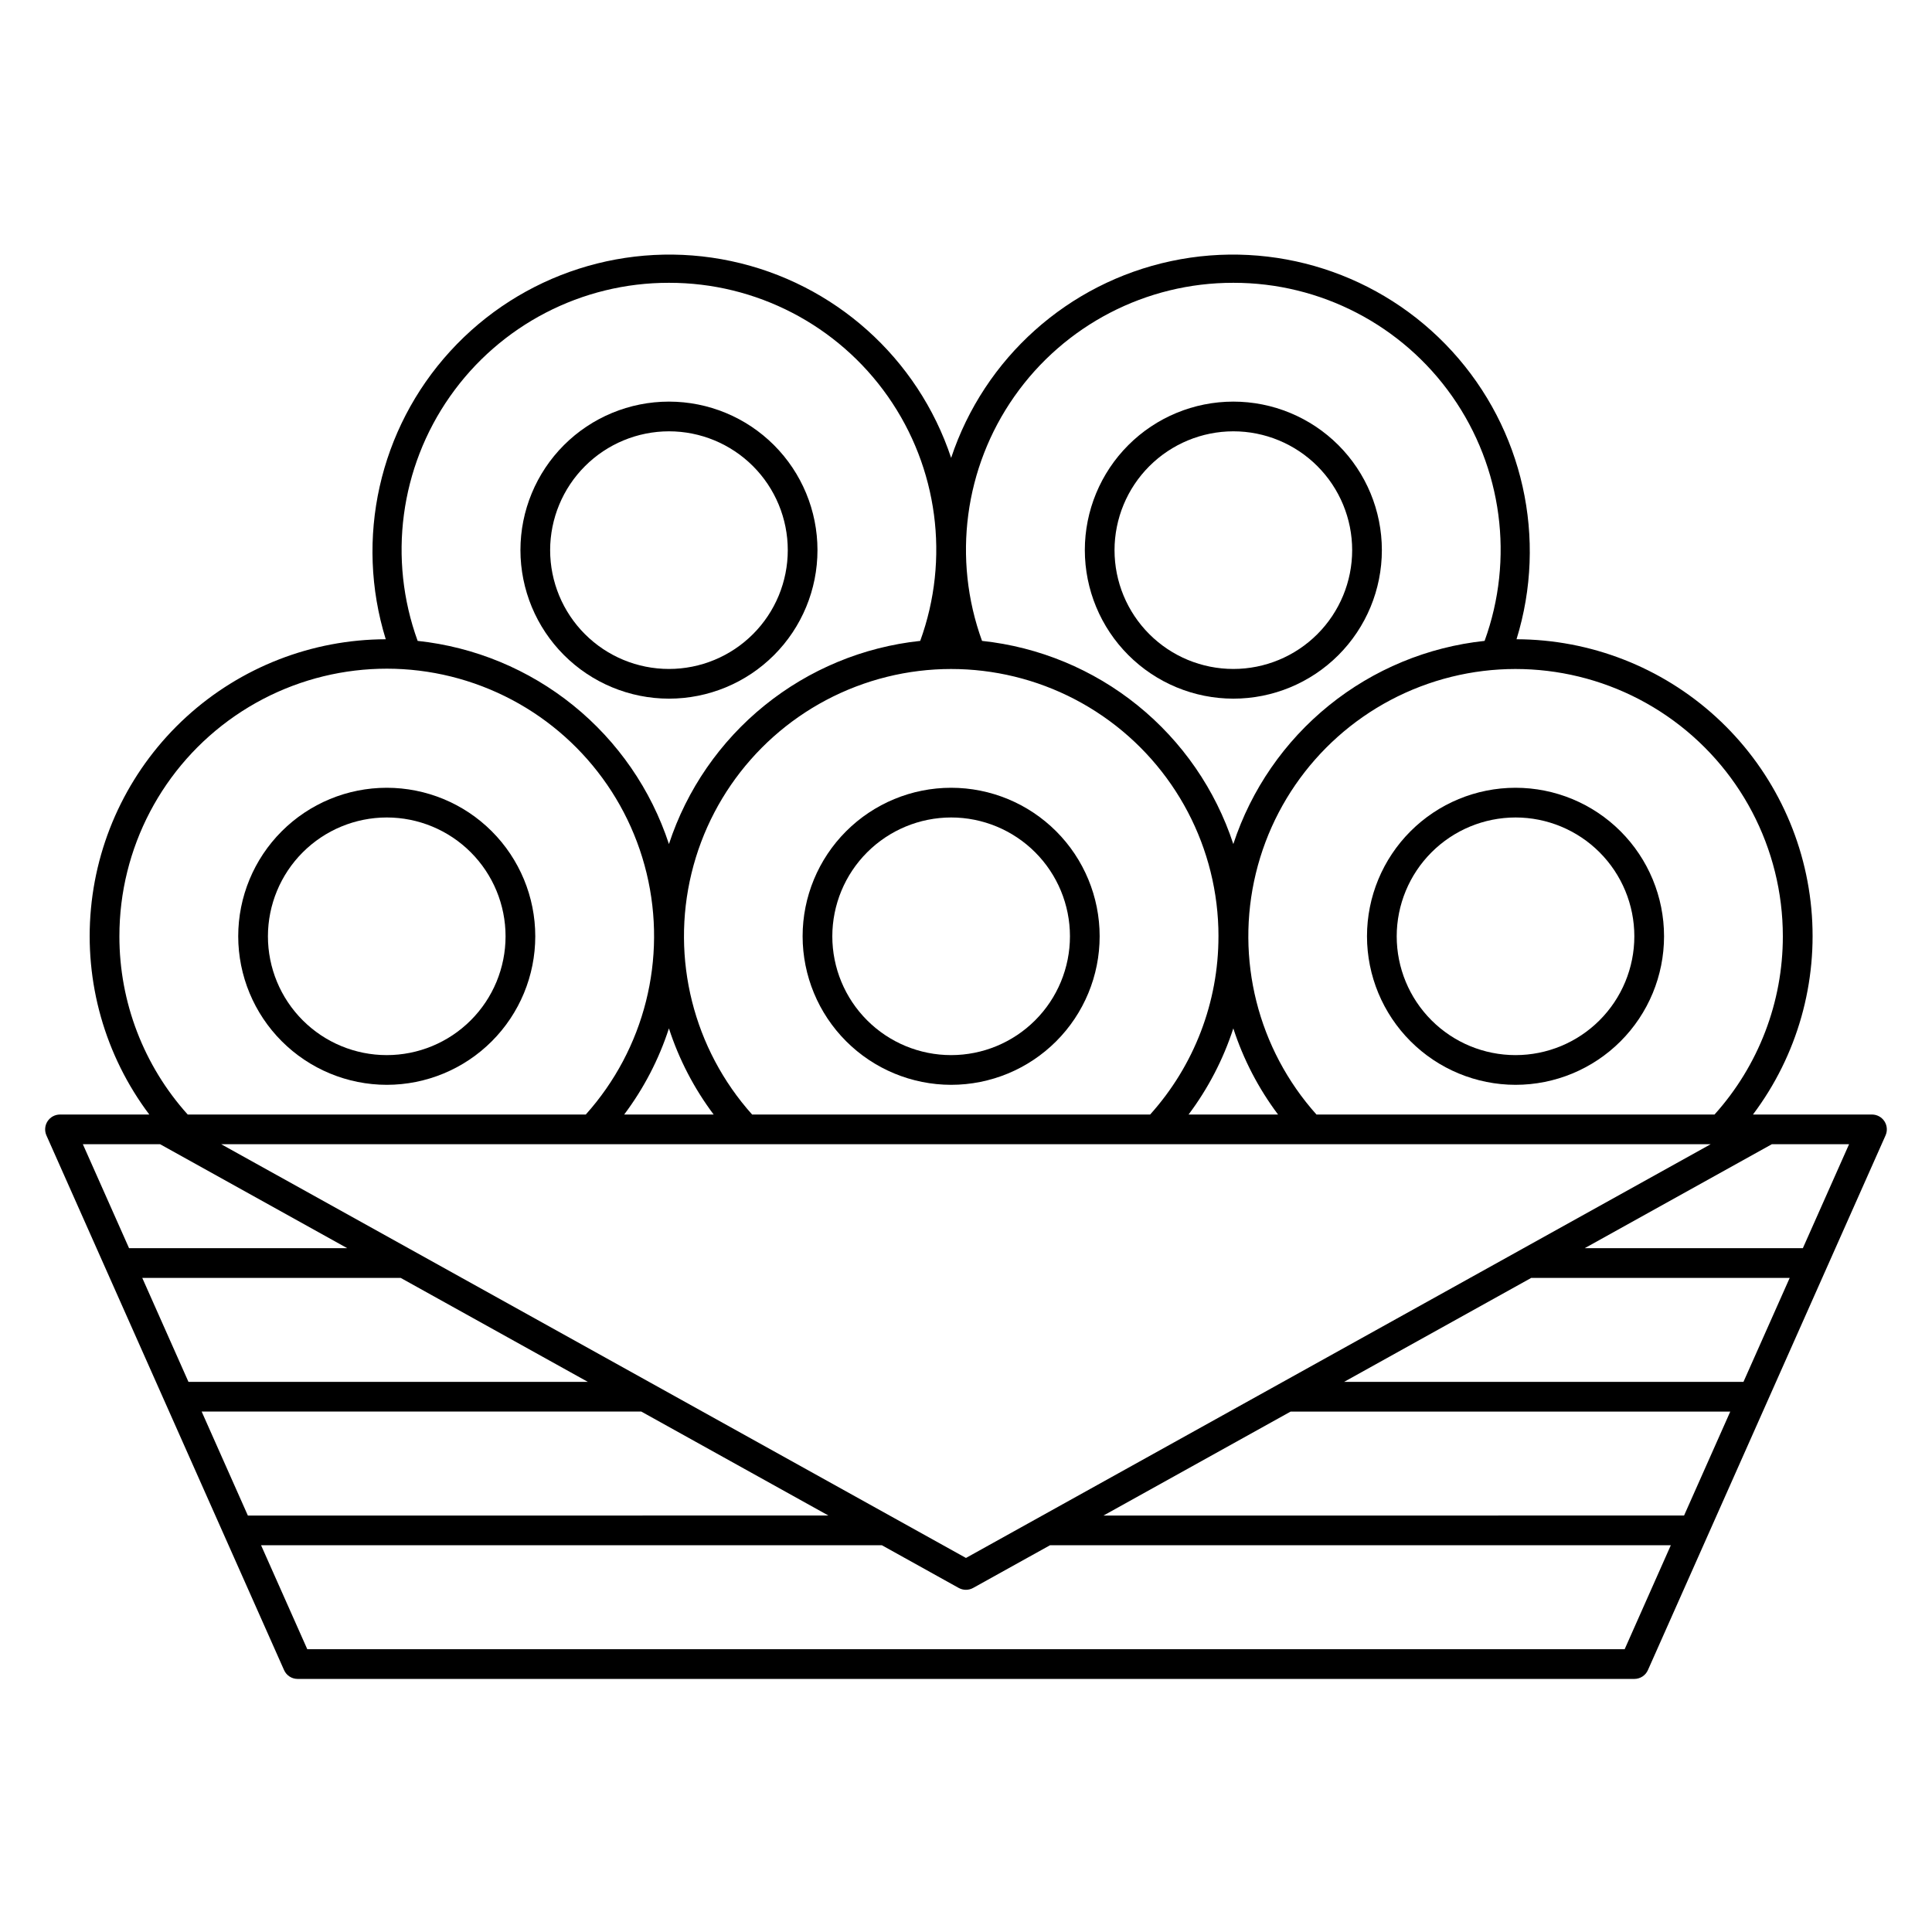 <?xml version="1.0" encoding="UTF-8"?>
<!-- Uploaded to: SVG Repo, www.svgrepo.com, Generator: SVG Repo Mixer Tools -->
<svg fill="#000000" width="800px" height="800px" version="1.1" viewBox="144 144 512 512" xmlns="http://www.w3.org/2000/svg">
 <g>
  <path d="m321.28 329.15c10.441 0 20.453-4.144 27.832-11.527 7.383-7.379 11.527-17.391 11.527-27.832 0-10.438-4.144-20.449-11.527-27.832-7.379-7.379-17.391-11.527-27.832-11.527-10.438 0-20.449 4.148-27.832 11.527-7.379 7.383-11.527 17.395-11.527 27.832 0.012 10.438 4.164 20.441 11.543 27.82 7.379 7.379 17.383 11.531 27.816 11.539zm0-70.848c8.352 0 16.359 3.32 22.266 9.223 5.906 5.906 9.223 13.914 9.223 22.266 0 8.352-3.316 16.363-9.223 22.266-5.906 5.906-13.914 9.223-22.266 9.223-8.352 0-16.359-3.316-22.266-9.223-5.902-5.902-9.223-13.914-9.223-22.266 0.012-8.348 3.332-16.352 9.234-22.254 5.902-5.902 13.906-9.223 22.254-9.234z"/>
  <path d="m470.85 329.15c10.438 0 20.449-4.144 27.832-11.527 7.379-7.379 11.527-17.391 11.527-27.832 0-10.438-4.148-20.449-11.527-27.832-7.383-7.379-17.395-11.527-27.832-11.527-10.441 0-20.453 4.148-27.832 11.527-7.383 7.383-11.527 17.395-11.527 27.832 0.012 10.438 4.16 20.441 11.539 27.82s17.383 11.531 27.82 11.539zm0-70.848c8.352 0 16.359 3.32 22.266 9.223 5.902 5.906 9.223 13.914 9.223 22.266 0 8.352-3.32 16.363-9.223 22.266-5.906 5.906-13.914 9.223-22.266 9.223-8.352 0-16.359-3.316-22.266-9.223-5.906-5.902-9.223-13.914-9.223-22.266 0.008-8.348 3.328-16.352 9.23-22.254 5.906-5.902 13.91-9.223 22.258-9.234z"/>
  <path d="m246.49 431.49c10.441 0 20.453-4.148 27.832-11.531 7.383-7.379 11.531-17.391 11.531-27.832 0-10.438-4.148-20.449-11.531-27.832-7.379-7.379-17.391-11.527-27.832-11.527-10.438 0-20.449 4.148-27.828 11.527-7.383 7.383-11.531 17.395-11.531 27.832 0.012 10.438 4.164 20.441 11.543 27.82 7.379 7.379 17.383 11.531 27.816 11.543zm0-70.848v-0.004c8.352 0 16.363 3.32 22.266 9.223 5.906 5.906 9.223 13.914 9.223 22.266s-3.316 16.363-9.223 22.266c-5.902 5.906-13.914 9.223-22.266 9.223-8.348 0-16.359-3.316-22.262-9.223-5.906-5.902-9.223-13.914-9.223-22.266 0.008-8.348 3.328-16.352 9.23-22.254 5.902-5.902 13.906-9.223 22.254-9.234z"/>
  <path d="m396.06 431.49c10.438 0 20.449-4.148 27.832-11.531 7.383-7.379 11.527-17.391 11.527-27.832 0-10.438-4.144-20.449-11.527-27.832-7.383-7.379-17.395-11.527-27.832-11.527s-20.449 4.148-27.832 11.527c-7.383 7.383-11.527 17.395-11.527 27.832 0.012 10.438 4.16 20.441 11.539 27.82 7.379 7.379 17.387 11.531 27.82 11.543zm0-70.848v-0.004c8.352 0 16.359 3.32 22.266 9.223 5.906 5.906 9.223 13.914 9.223 22.266s-3.316 16.363-9.223 22.266c-5.906 5.906-13.914 9.223-22.266 9.223s-16.359-3.316-22.266-9.223c-5.906-5.902-9.223-13.914-9.223-22.266 0.008-8.348 3.328-16.352 9.234-22.254 5.902-5.902 13.906-9.223 22.254-9.234z"/>
  <path d="m545.63 431.49c10.438 0 20.449-4.148 27.828-11.531 7.383-7.379 11.531-17.391 11.531-27.832 0-10.438-4.148-20.449-11.531-27.832-7.379-7.379-17.391-11.527-27.828-11.527-10.441 0-20.453 4.148-27.832 11.527-7.383 7.383-11.531 17.395-11.531 27.832 0.012 10.438 4.164 20.441 11.543 27.82 7.379 7.379 17.383 11.531 27.82 11.543zm0-70.848v-0.004c8.348 0 16.359 3.32 22.262 9.223 5.906 5.906 9.223 13.914 9.223 22.266s-3.316 16.363-9.223 22.266c-5.902 5.906-13.914 9.223-22.262 9.223-8.352 0-16.363-3.316-22.266-9.223-5.906-5.902-9.223-13.914-9.223-22.266 0.008-8.348 3.328-16.352 9.23-22.254s13.906-9.223 22.258-9.234z"/>
  <path d="m156.6 441.15c-0.727 1.117-0.836 2.527-0.297 3.746l62.977 141.7c0.633 1.422 2.039 2.336 3.598 2.336h354.24-0.004c1.559 0 2.969-0.914 3.598-2.336l62.977-141.7c0.543-1.219 0.43-2.629-0.297-3.746-0.727-1.117-1.969-1.789-3.301-1.789h-31.539c11.766-15.637 17.277-35.094 15.465-54.578s-10.82-37.59-25.266-50.789c-14.445-13.199-33.293-20.535-52.859-20.586 8.254-26.668 1.754-55.715-17.074-76.324-18.828-20.613-47.164-29.703-74.469-23.891-27.305 5.812-49.488 25.656-58.289 52.148-8.801-26.492-30.984-46.336-58.289-52.148-27.305-5.812-55.641 3.277-74.469 23.891-18.828 20.609-25.328 49.656-17.074 76.324-19.566 0.051-38.414 7.391-52.859 20.586-14.445 13.199-23.453 31.305-25.266 50.789-1.816 19.48 3.699 38.941 15.461 54.578h-23.664c-1.332 0-2.574 0.672-3.301 1.789zm25.102 41.508h68.488l49.594 27.551h-105.84zm415.64-35.426-197.35 109.64-197.36-109.64zm-287.93-7.871c5.188-6.902 9.195-14.617 11.859-22.828 2.664 8.211 6.672 15.926 11.855 22.828zm149.57 0c5.184-6.906 9.191-14.617 11.859-22.828 2.664 8.211 6.672 15.922 11.855 22.828zm-261.54 78.719h116.51l49.594 27.551-153.86 0.004zm377.11 62.977h-349.12l-12.246-27.551h164.52l20.359 11.312h0.004c1.188 0.66 2.637 0.66 3.824 0l20.371-11.312h164.52zm15.742-35.426-153.86 0.004 49.594-27.551h116.51zm15.742-35.426-105.84 0.004 49.633-27.574v0.023h68.457zm7.516-62.977h20.469l-12.246 27.551-57.816 0.004zm2.918-55.102c0.012 17.441-6.438 34.27-18.105 47.234h-105.49c-15.547-17.367-21.555-41.27-16.062-63.926 5.488-22.652 21.773-41.156 43.547-49.477 21.773-8.32 46.246-5.394 65.445 7.824 19.199 13.219 30.668 35.035 30.664 58.344zm-145.63-173.18c23.09-0.039 44.75 11.199 58.016 30.102 13.262 18.902 16.465 43.09 8.578 64.793-15.105 1.609-29.426 7.547-41.238 17.098-11.812 9.551-20.617 22.309-25.355 36.742-4.738-14.434-13.543-27.191-25.359-36.742-11.812-9.551-26.129-15.488-41.234-17.098-7.891-21.703-4.688-45.891 8.578-64.793 13.266-18.902 34.922-30.141 58.016-30.102zm-3.938 173.18c0.016 17.441-6.438 34.27-18.105 47.234h-105.48c-15.547-17.367-21.555-41.27-16.066-63.926 5.492-22.652 21.777-41.156 43.551-49.477 21.773-8.32 46.246-5.394 65.445 7.824s30.664 35.035 30.66 58.344zm-145.63-173.18c23.094-0.039 44.75 11.199 58.016 30.102 13.266 18.902 16.469 43.09 8.578 64.793-15.105 1.609-29.422 7.547-41.234 17.098-11.816 9.551-20.621 22.309-25.359 36.742-4.738-14.434-13.543-27.191-25.355-36.742-11.812-9.551-26.133-15.488-41.238-17.098-7.887-21.703-4.684-45.891 8.578-64.793 13.266-18.902 34.926-30.141 58.016-30.102zm-145.63 173.18c-0.023-23.328 11.438-45.172 30.648-58.41 19.207-13.234 43.703-16.168 65.492-7.84 21.793 8.328 38.086 26.848 43.57 49.523 5.484 22.672-0.543 46.594-16.117 63.961h-105.49c-11.664-12.965-18.117-29.793-18.105-47.234zm10.789 55.105 49.594 27.551h-57.824l-12.242-27.551z"/>
 </g>
</svg>